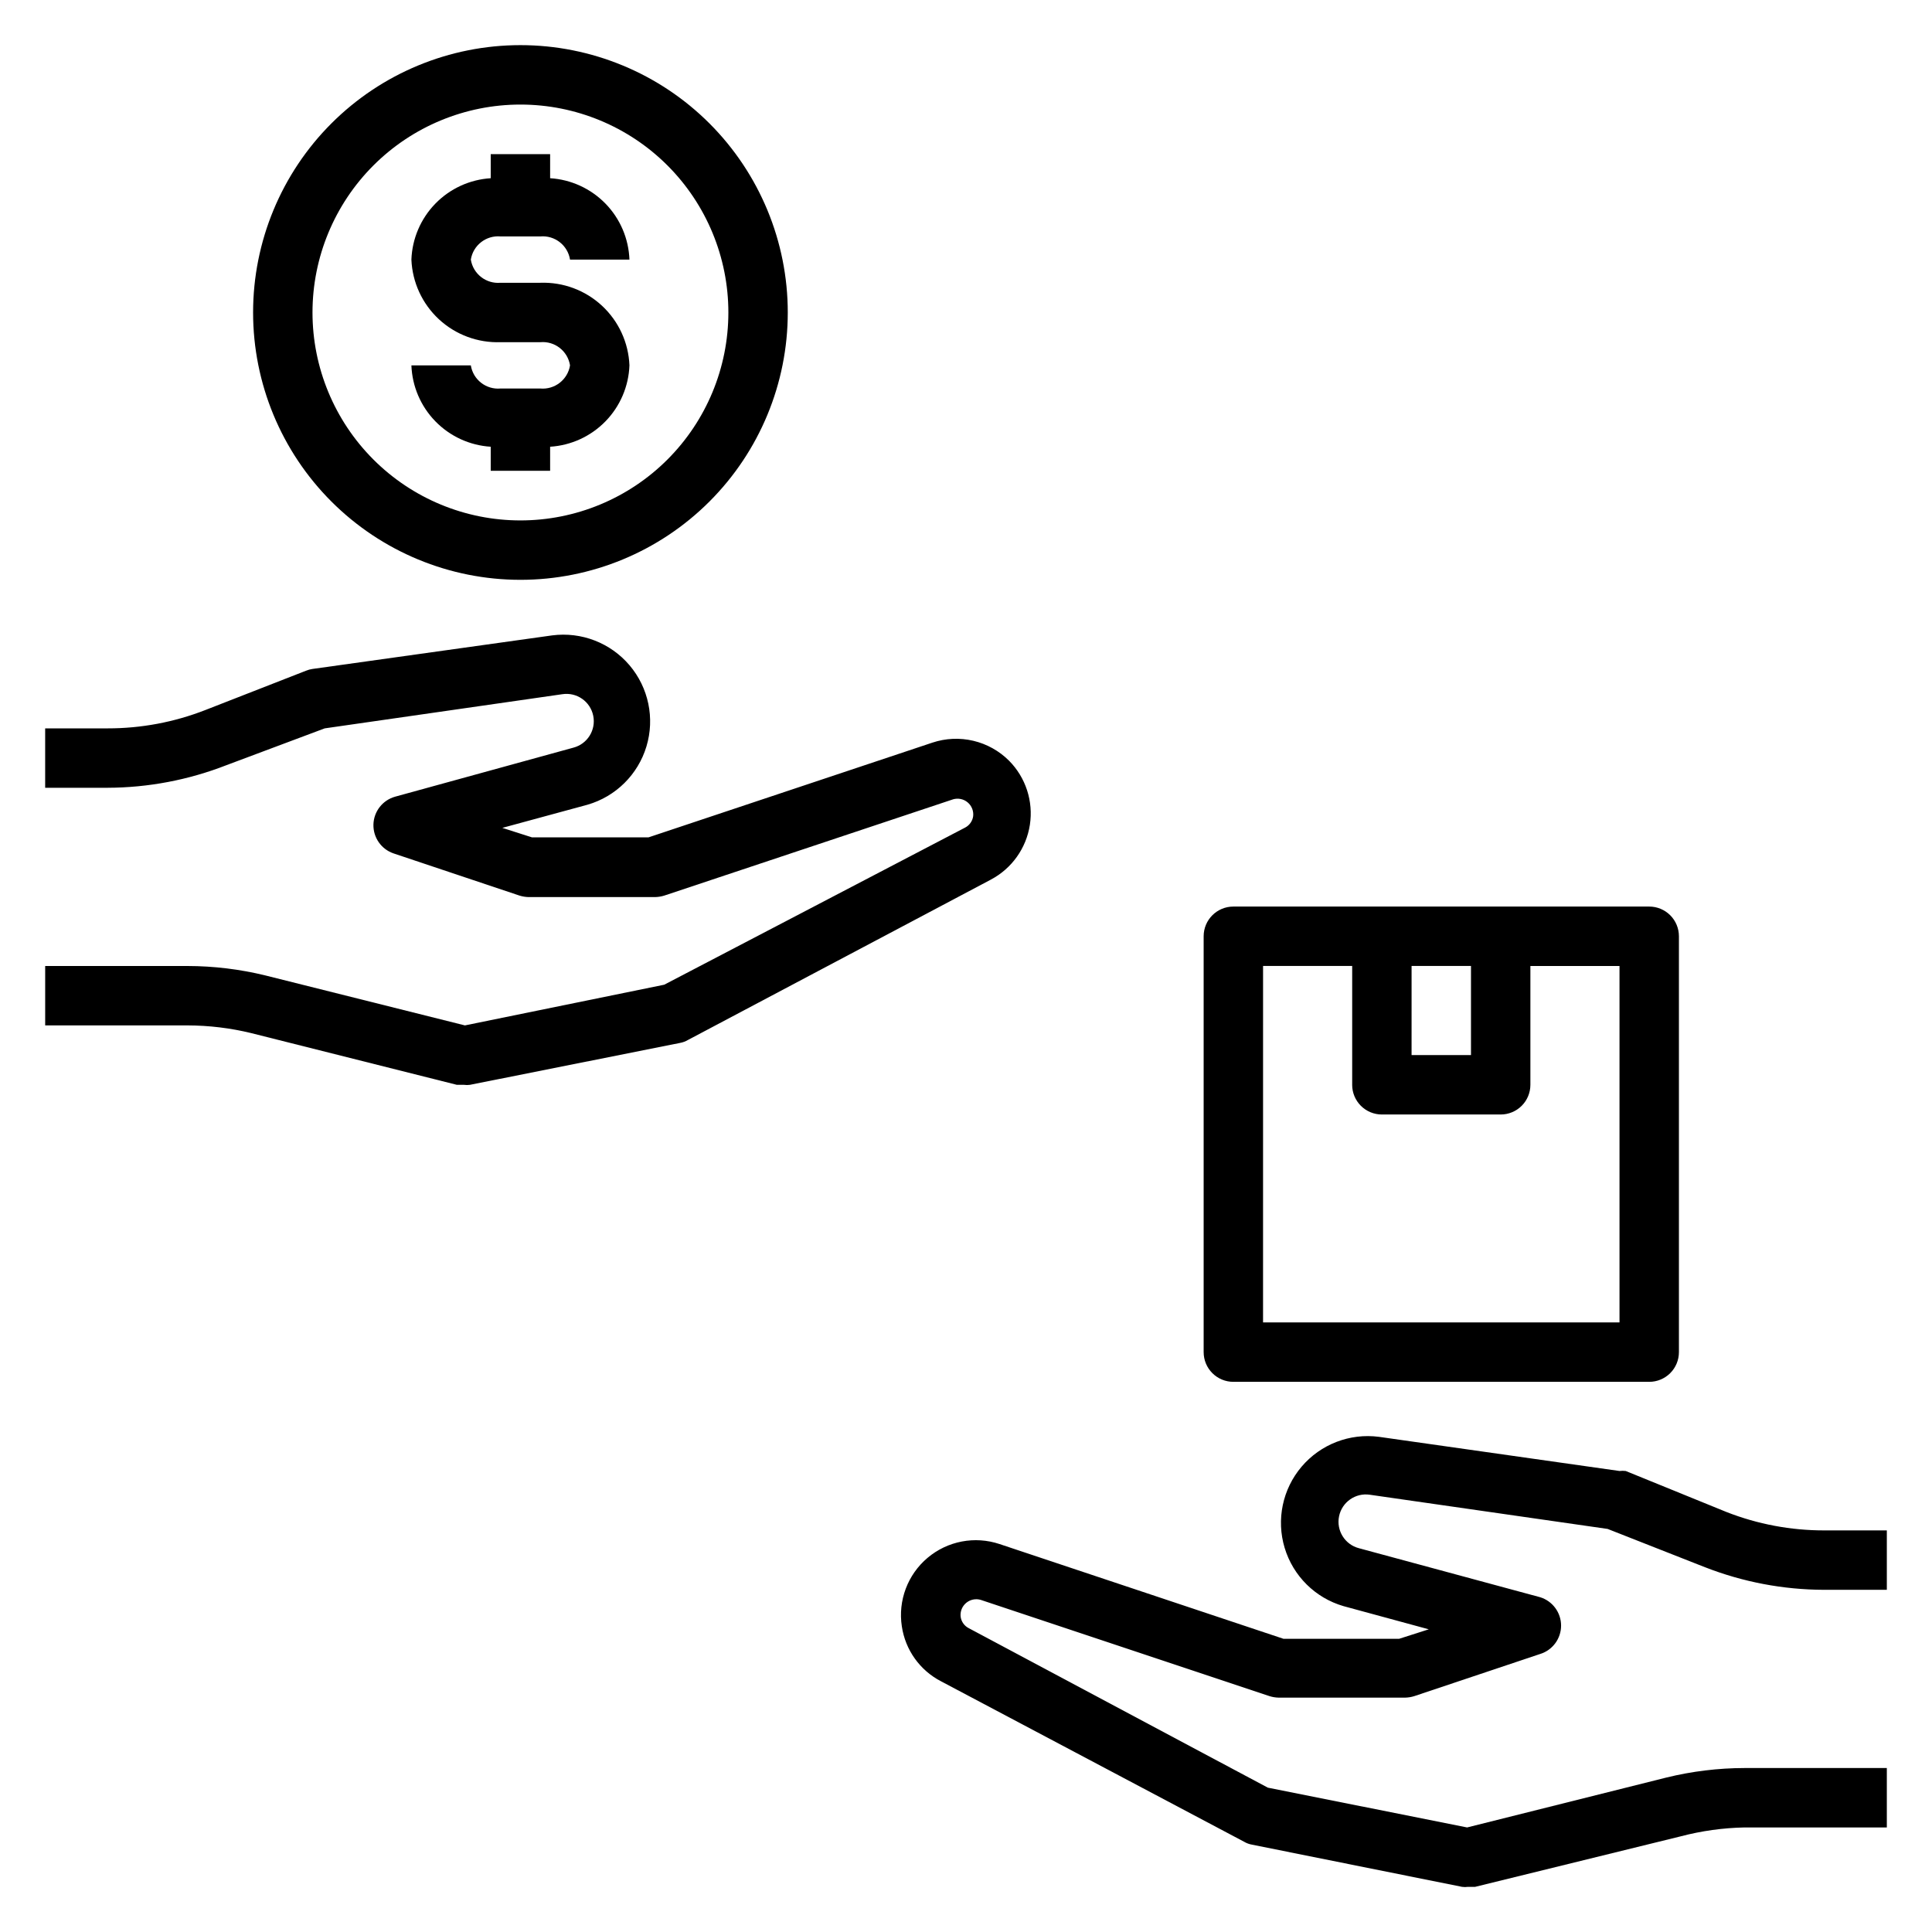 <?xml version="1.0" encoding="UTF-8"?>
<!-- Uploaded to: ICON Repo, www.iconrepo.com, Generator: ICON Repo Mixer Tools -->
<svg fill="#000000" width="800px" height="800px" version="1.1" viewBox="144 144 512 512" xmlns="http://www.w3.org/2000/svg">
 <g>
  <path d="m210.6 417.79 54.473 13.699h1.891c0.523 0.074 1.055 0.074 1.574 0l55.656-11.098v-0.004c0.75-0.129 1.469-0.398 2.125-0.785l80.293-42.508v-0.004c5.547-2.938 9.375-8.332 10.32-14.535 0.945-6.207-1.098-12.492-5.516-16.953-2.606-2.606-5.887-4.438-9.473-5.285-3.59-0.848-7.34-0.68-10.84 0.484l-75.258 25.113h-30.855l-7.871-2.519 22.594-6.141h-0.004c7.488-2.172 13.363-7.988 15.609-15.453 2.246-7.465 0.555-15.559-4.488-21.5-5.047-5.941-12.758-8.922-20.488-7.918l-63.527 8.895c-0.594 0.086-1.176 0.242-1.73 0.473l-26.605 10.391c-8.277 3.242-17.09 4.898-25.98 4.883h-16.531v15.742h16.531c10.777-0.031 21.453-2.062 31.488-5.981l26.059-9.762 62.977-9.055c3.812-0.582 7.414 1.922 8.188 5.703 0.777 3.777-1.543 7.5-5.277 8.469l-47.23 12.988c-3.324 0.934-5.652 3.922-5.742 7.371-0.09 3.449 2.078 6.559 5.348 7.664l33.379 11.18c0.789 0.242 1.609 0.375 2.438 0.391h33.457c0.828-0.016 1.648-0.148 2.441-0.391l76.516-25.504v-0.004c1.348-0.406 2.812-0.109 3.891 0.797 1.078 0.902 1.629 2.293 1.461 3.691-0.184 1.281-0.977 2.394-2.125 2.992l-79.742 41.641-52.82 10.785-52.824-13.227c-6.773-1.66-13.727-2.504-20.703-2.516h-37.707v15.742h37.707c5.703 0.012 11.387 0.699 16.926 2.047z"/>
  <path d="m601.52 544.69-26.688-10.863c-0.551-0.066-1.105-0.066-1.652 0l-63.762-9.055h-0.004c-7.727-1.004-15.441 1.977-20.484 7.918-5.043 5.941-6.734 14.035-4.488 21.5 2.246 7.465 8.121 13.281 15.605 15.453l22.594 6.141-7.871 2.519h-30.621l-75.258-25.113c-6.555-2.191-13.777-0.812-19.066 3.641-5.285 4.449-7.875 11.332-6.832 18.164 0.918 6.246 4.785 11.668 10.391 14.566l80.293 42.508c0.656 0.391 1.375 0.656 2.125 0.785l55.656 11.18c0.523 0.078 1.055 0.078 1.574 0h1.891l54.473-13.383c5.527-1.453 11.211-2.246 16.926-2.359h37.707v-15.746h-37.707c-6.977 0.012-13.926 0.859-20.703 2.519l-52.82 13.227-52.82-10.547-79.273-42.277c-1.148-0.594-1.941-1.707-2.125-2.992-0.168-1.398 0.383-2.785 1.461-3.691 1.082-0.902 2.543-1.203 3.891-0.793l76.516 25.504c0.793 0.246 1.613 0.379 2.441 0.395h33.457c0.828-0.016 1.648-0.148 2.441-0.395l33.379-11.18-0.004 0.004c3.293-1.023 5.539-4.07 5.539-7.519s-2.246-6.496-5.539-7.519l-48.02-12.988c-3.734-0.965-6.055-4.691-5.277-8.469 0.777-3.777 4.379-6.285 8.191-5.699l62.977 9.055 25.82 10.156v-0.004c10.035 3.922 20.711 5.949 31.488 5.984h16.688v-15.746h-16.531c-8.891 0.02-17.703-1.637-25.977-4.879z"/>
  <path d="m281.92 297.66c18.789 0 36.812-7.465 50.098-20.754 13.285-13.285 20.75-31.305 20.75-50.098 0-18.789-7.465-36.809-20.75-50.098-13.285-13.285-31.309-20.75-50.098-20.75-18.789 0-36.809 7.465-50.098 20.75-13.285 13.289-20.75 31.309-20.75 50.098 0 18.793 7.465 36.812 20.75 50.098 13.289 13.289 31.309 20.754 50.098 20.754zm0-125.95c14.613 0 28.629 5.805 38.965 16.137 10.332 10.336 16.141 24.352 16.141 38.965 0 14.617-5.809 28.633-16.141 38.965-10.336 10.336-24.352 16.141-38.965 16.141s-28.629-5.805-38.965-16.141c-10.332-10.332-16.141-24.348-16.141-38.965 0-14.613 5.809-28.629 16.141-38.965 10.336-10.332 24.352-16.137 38.965-16.137z"/>
  <path d="m287.19 246.96h-10.547c-3.828 0.34-7.266-2.344-7.871-6.137h-15.746c0.203 5.559 2.469 10.848 6.352 14.832 3.887 3.988 9.113 6.387 14.668 6.734v6.375h15.742v-6.375c5.555-0.348 10.781-2.746 14.668-6.734 3.883-3.984 6.148-9.273 6.352-14.832-0.246-6.031-2.867-11.715-7.293-15.816-4.426-4.102-10.293-6.281-16.324-6.07h-10.547c-3.828 0.336-7.266-2.344-7.871-6.141 0.605-3.797 4.043-6.477 7.871-6.141h10.547c3.828-0.336 7.269 2.344 7.871 6.141h15.746c-0.203-5.562-2.469-10.848-6.352-14.836-3.887-3.984-9.113-6.383-14.668-6.731v-6.379h-15.742v6.379c-5.555 0.348-10.781 2.746-14.668 6.731-3.883 3.988-6.148 9.273-6.352 14.836 0.246 6.027 2.867 11.715 7.293 15.816 4.426 4.098 10.293 6.281 16.324 6.07h10.547c3.828-0.34 7.269 2.344 7.871 6.141-0.602 3.793-4.043 6.477-7.871 6.137z"/>
  <path d="m462.98 392.12v110.21c0 2.086 0.828 4.09 2.305 5.566 1.477 1.477 3.477 2.305 5.566 2.305h110.21c2.09 0 4.09-0.828 5.566-2.305 1.477-1.477 2.305-3.481 2.305-5.566v-110.21c0-2.086-0.828-4.09-2.305-5.566-1.477-1.477-3.477-2.305-5.566-2.305h-110.21c-4.348 0-7.871 3.523-7.871 7.871zm55.105 7.871h15.742v23.617h-15.746zm-39.359 0h23.617v31.488l-0.004 0.004c0 2.086 0.828 4.09 2.305 5.566 1.477 1.473 3.477 2.305 5.566 2.305h31.488c2.086 0 4.09-0.832 5.566-2.305 1.477-1.477 2.305-3.481 2.305-5.566v-31.488h23.617v94.461h-94.465z"/>
 </g>
</svg>